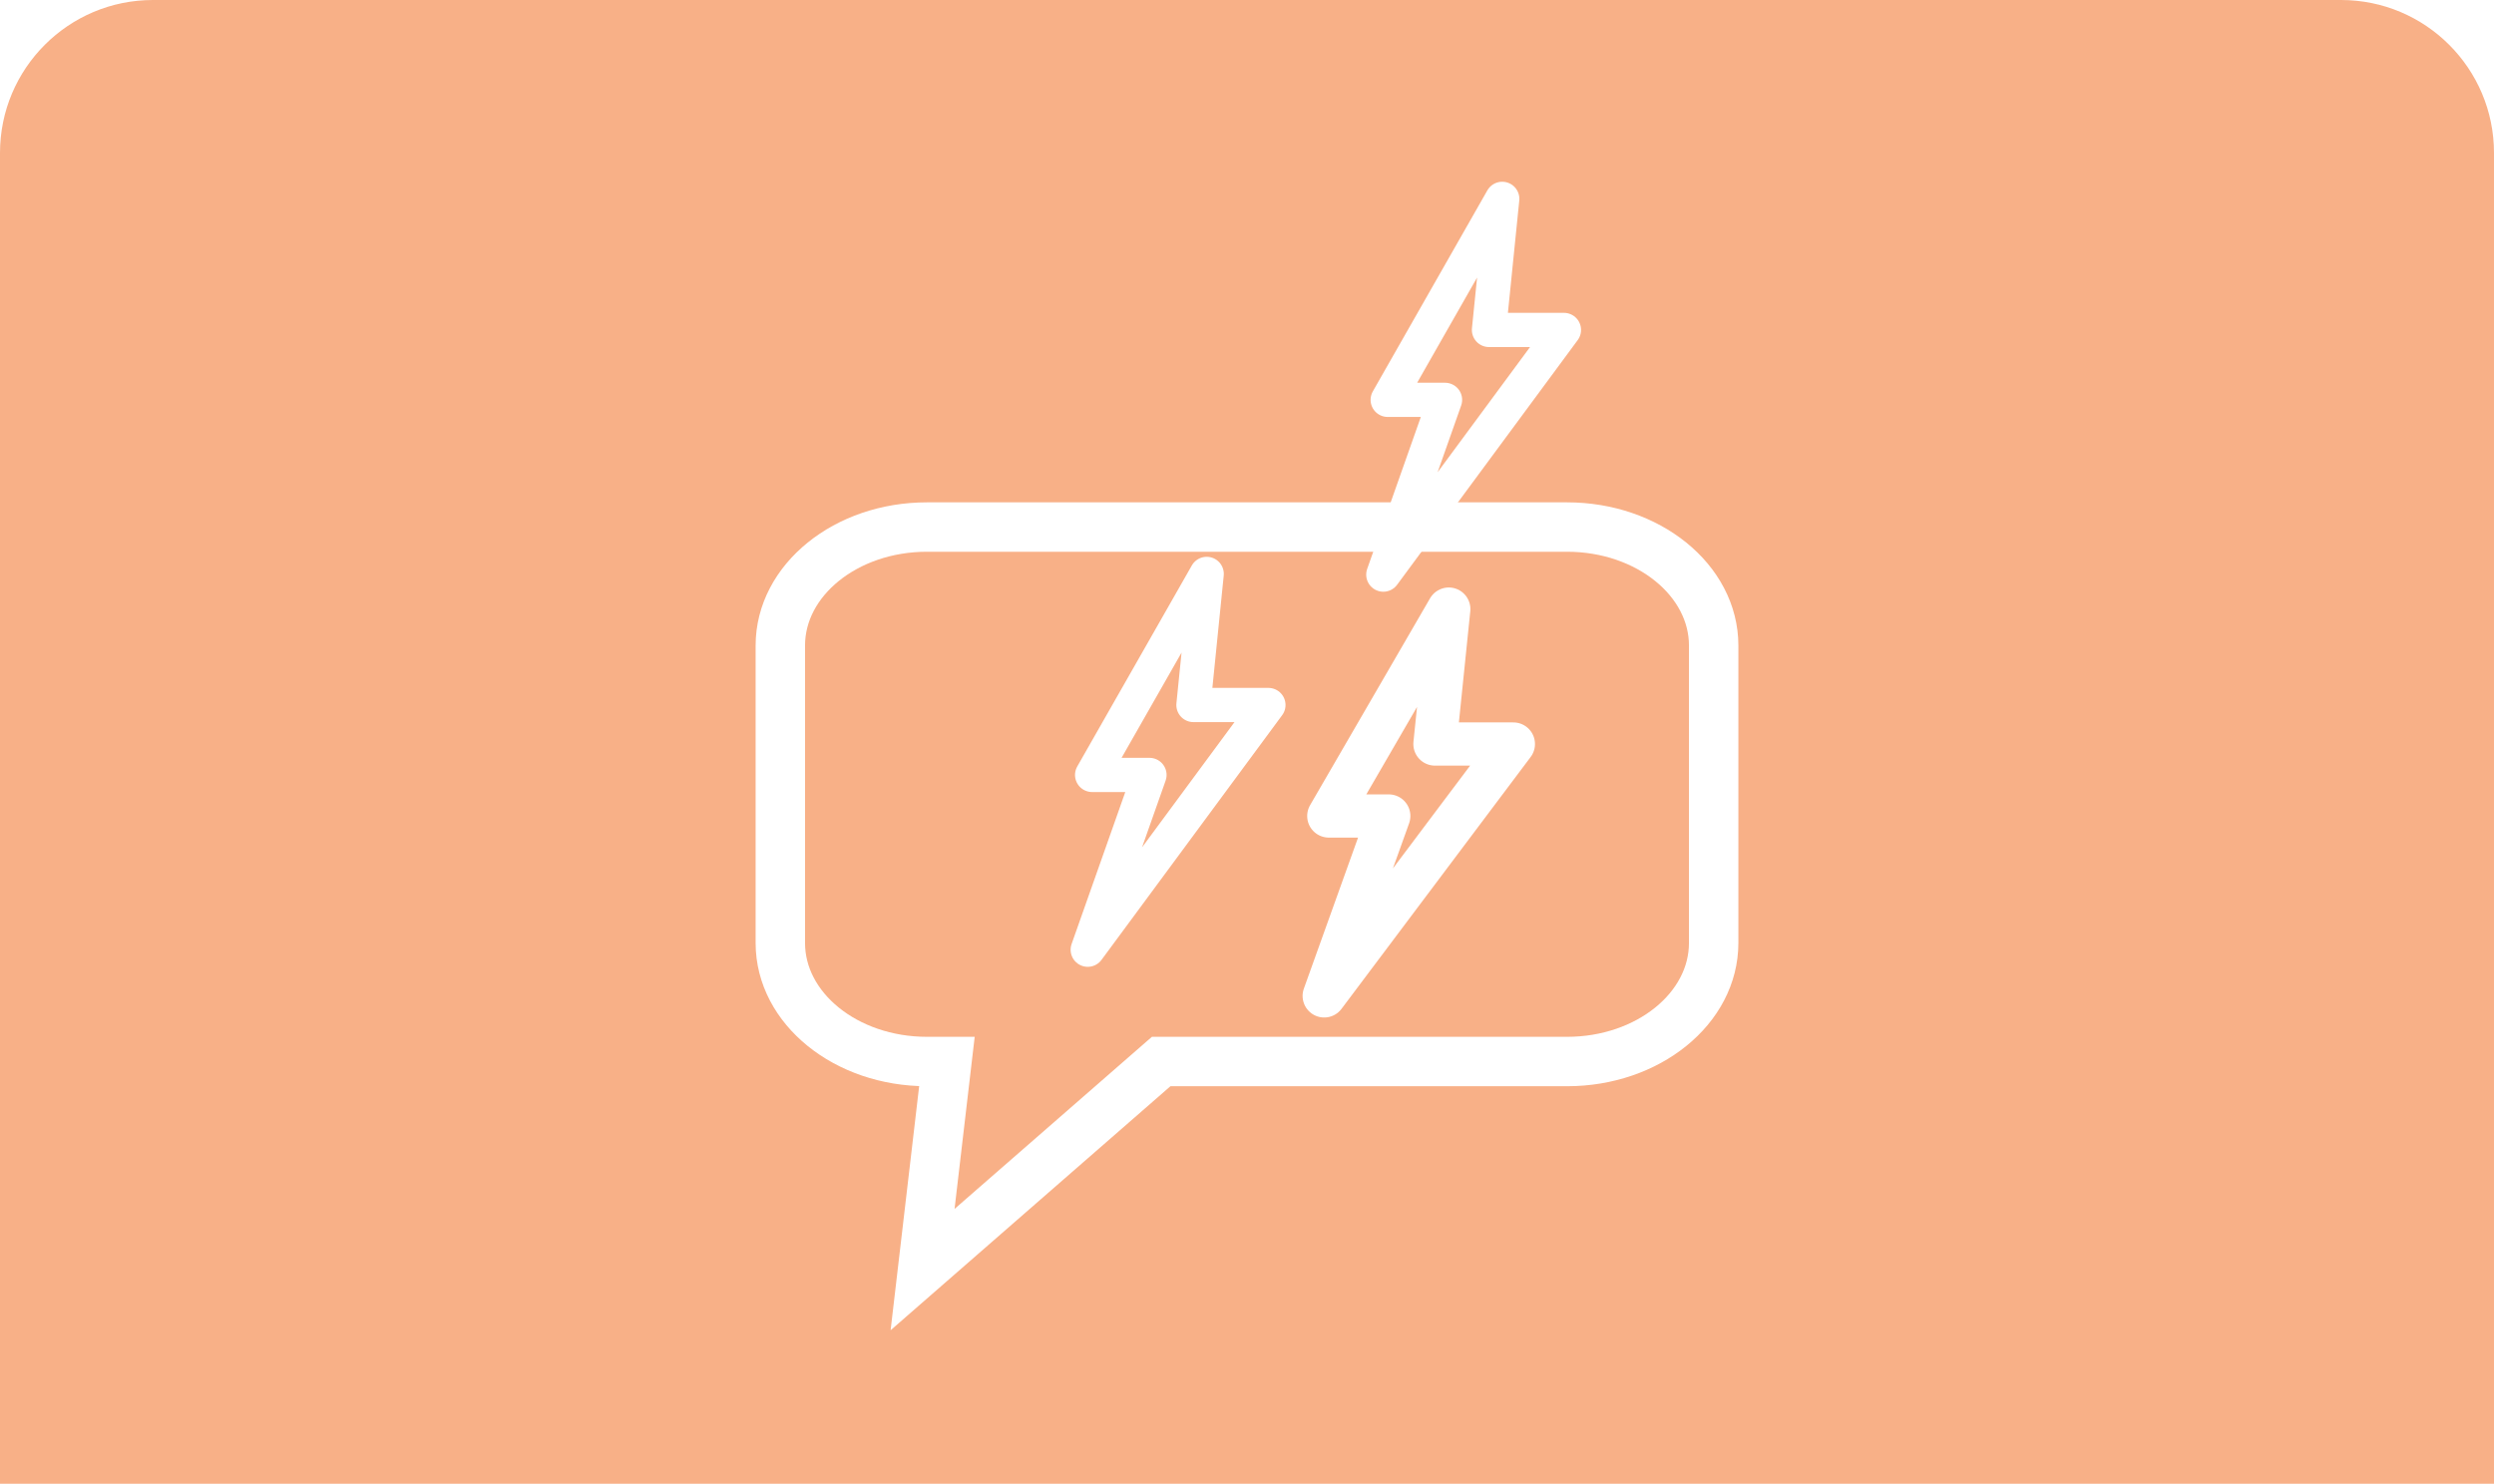 <svg width="163" height="97" fill="none" xmlns="http://www.w3.org/2000/svg"><path fill="#E5E5E5" d="M0 0h163v97H0z"/><g clip-path="url(#clip0_5210_48817)"><path fill="#fff" d="M-194-939h375v2674h-375z"/><path d="M-194-454c0-11.046 8.954-20 20-20h337c11.046 0 20 8.954 20 20v2400c0 11.05-8.954 20-20 20h-337c-11.046 0-20-8.95-20-20V-454z" fill="#fff"/><path d="M0 10C0 4.477 4.477 0 10 0h143c5.523 0 10 4.477 10 10v87H0V10z" fill="#F8B087"/><path d="M102.416 34.456H60.581c-5.292 0-9.581 3.47-9.581 7.747v19.445c0 4.28 4.29 7.75 9.58 7.75h1.308L60.297 83 75.89 69.398h26.526c5.292 0 9.584-3.47 9.584-7.75V42.203c0-4.277-4.292-7.747-9.584-7.747z" stroke="#fff" stroke-width="3.23" stroke-miterlimit="10"/><path d="M98.181 13l-7.485 13.14h3.746l-4.033 11.426 11.805-15.996h-4.899l.867-8.57z" stroke="#fff" stroke-width="2.237" stroke-miterlimit="10" stroke-linecap="round" stroke-linejoin="round"/><path d="M94.688 39.82l-7.842 13.526h3.92l-4.22 11.762 12.363-16.467h-5.125l.904-8.82z" stroke="#fff" stroke-width="2.825" stroke-miterlimit="10" stroke-linecap="round" stroke-linejoin="round"/><path d="M78.866 37.521l-7.488 13.141h3.748l-4.035 11.426L82.899 46.09H78l.866-8.57z" stroke="#fff" stroke-width="2.237" stroke-miterlimit="10" stroke-linecap="round" stroke-linejoin="round"/></g><defs><clipPath id="clip0_5210_48817"><path fill="#fff" transform="translate(-194 -939)" d="M0 0h375v2674H0z"/></clipPath></defs></svg>
